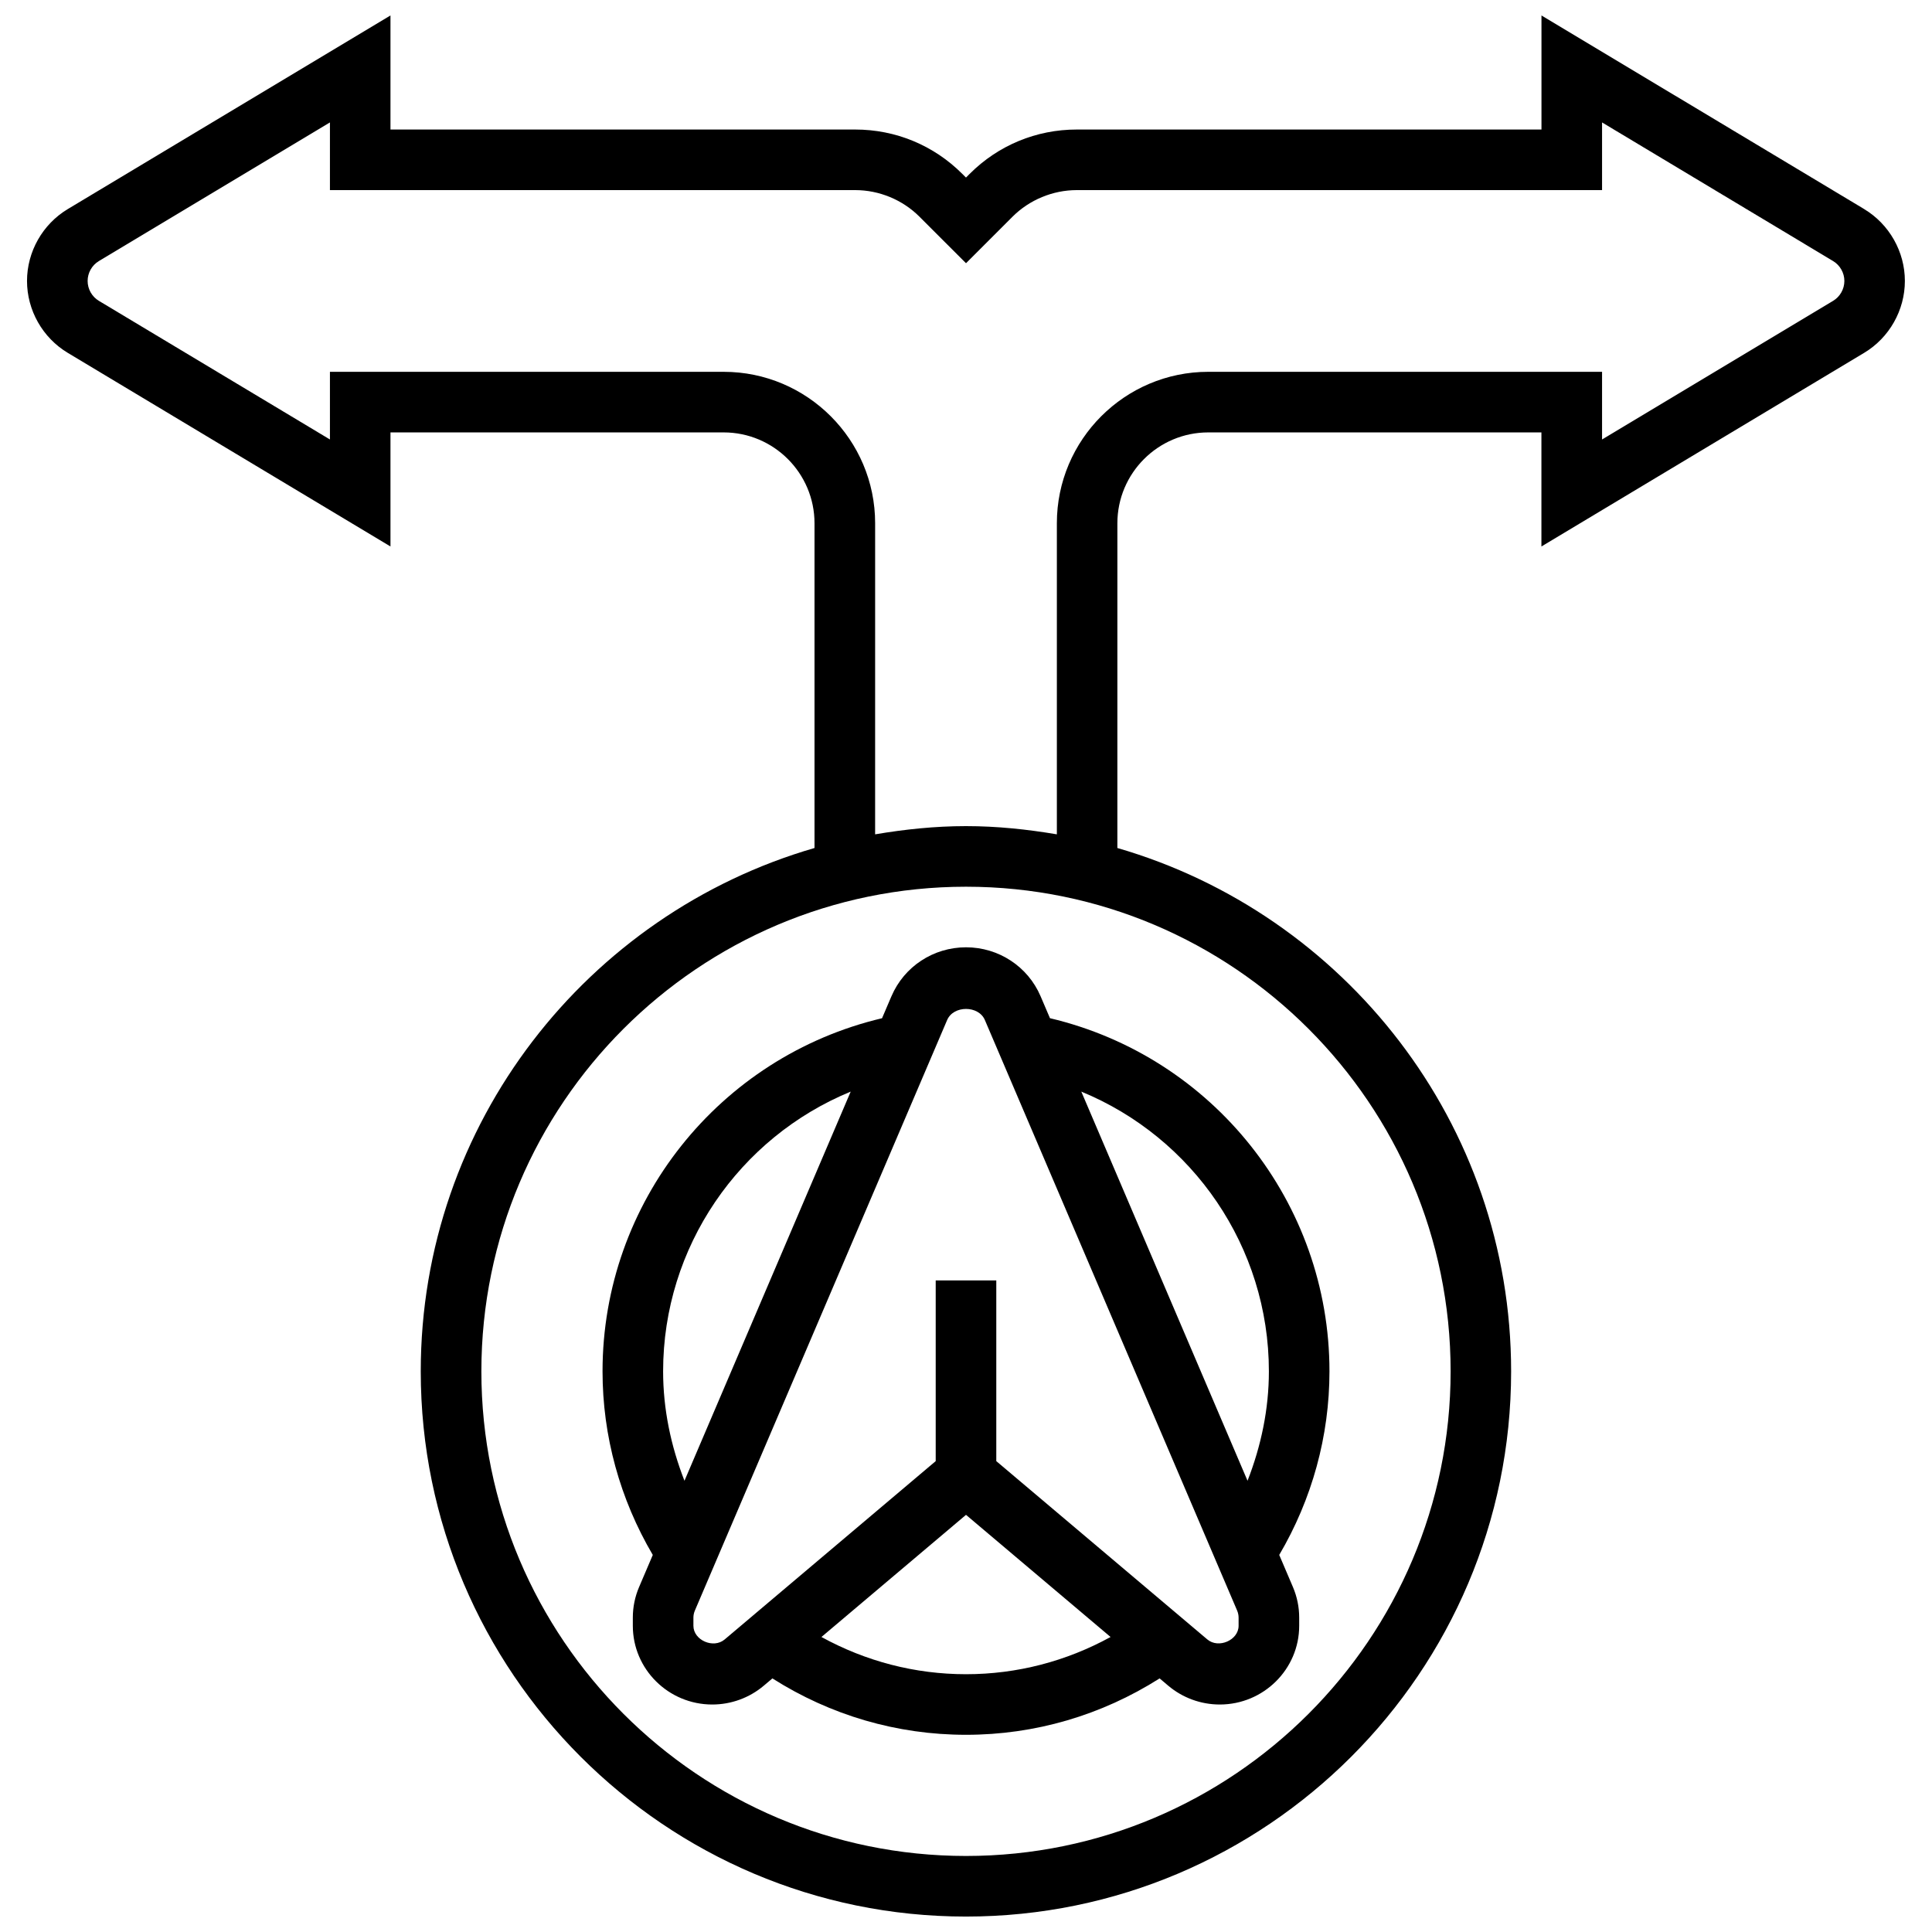 <?xml version="1.0" encoding="UTF-8"?>
<!-- Uploaded to: ICON Repo, www.svgrepo.com, Generator: ICON Repo Mixer Tools -->
<svg width="800px" height="800px" version="1.1" viewBox="144 144 512 512" xmlns="http://www.w3.org/2000/svg">
 <defs>
  <clipPath id="a">
   <path d="m151 148.09h498v503.81h-498z"/>
  </clipPath>
 </defs>
 <g clip-path="url(#a)">
  <path d="m638.05 199.42-85.543-51.324v30.23h-123.16c-10.715 0-20.797 4.176-28.375 11.75l-0.977 0.98-0.98-0.98c-7.578-7.578-17.66-11.75-28.375-11.75h-123.16v-30.23l-85.539 51.324c-6.648 3.996-10.781 11.285-10.781 19.039 0 7.754 4.133 15.051 10.781 19.039l85.539 51.324v-30.23h88.293c13.277 0 24.082 10.805 24.082 24.082v86.055c-60.184 17.449-104.35 72.965-104.35 138.7 0 79.664 64.816 144.48 144.48 144.48 79.664 0 144.48-64.816 144.48-144.48 0-65.73-44.164-121.25-104.35-138.7l0.004-86.055c0-13.277 10.805-24.082 24.082-24.082h88.293v30.23l85.543-51.324c6.644-3.988 10.777-11.285 10.777-19.039 0-7.754-4.133-15.043-10.777-19.039zm-109.62 308c0 70.812-57.617 128.43-128.43 128.43s-128.43-57.617-128.43-128.43 57.617-128.43 128.43-128.43c70.816 0 128.43 57.617 128.43 128.43zm101.36-283.69-61.227 36.738v-17.934h-104.35c-22.129 0-40.133 18.004-40.133 40.133v82.441c-7.852-1.324-15.859-2.176-24.082-2.176-8.219 0-16.23 0.852-24.082 2.176l0.004-82.438c0-22.129-18.004-40.133-40.133-40.133l-104.35-0.004v17.934l-61.23-36.738c-1.836-1.102-2.984-3.121-2.984-5.273 0-2.152 1.148-4.176 2.984-5.273l61.23-36.738v17.934h139.21c6.34 0 12.547 2.57 17.023 7.047l12.332 12.328 12.328-12.328c4.488-4.481 10.691-7.047 17.023-7.047l139.21-0.004v-17.93l61.227 36.738c1.84 1.105 2.988 3.129 2.988 5.273s-1.148 4.172-2.988 5.273z"/>
 </g>
 <path d="m380.24 408.02-2.488 5.82c-43.152 10.203-74.074 48.82-74.074 93.578 0 17.168 4.625 33.883 13.316 48.66l-3.629 8.5c-1.105 2.59-1.66 5.32-1.66 8.113v2.16c0 11.504 9.441 20.863 21.047 20.863 5 0 9.848-1.766 13.652-4.984l2.289-1.934c15.41 9.777 33.016 14.945 51.309 14.945s35.887-5.168 51.309-14.945l2.289 1.934c3.805 3.211 8.652 4.984 13.652 4.984 11.605 0 21.047-9.359 21.047-20.863v-2.16c0-2.793-0.555-5.523-1.668-8.133l-3.621-8.484c8.688-14.77 13.312-31.488 13.312-48.656 0-44.758-30.918-83.375-74.07-93.586l-2.488-5.82c-3.371-7.879-11.125-12.969-19.762-12.969s-16.391 5.09-19.762 12.977zm-60.508 99.398c0-32.988 20.172-61.984 49.711-74.129l-44.051 103.13c-3.606-9.223-5.66-18.992-5.66-29zm80.27 80.266c-13.516 0-26.57-3.418-38.312-9.863l38.312-32.371 38.312 32.371c-11.754 6.445-24.797 9.863-38.312 9.863zm80.266-80.266c0 10.008-2.055 19.777-5.66 29l-44.051-103.13c29.539 12.145 49.711 41.137 49.711 74.129zm-75.266-93.094 66.863 156.52c0.246 0.598 0.375 1.219 0.375 1.844v2.16c0 3.82-5.32 6.125-8.285 3.621l-55.93-47.258v-47.879h-16.055v47.879l-55.922 47.254c-2.977 2.531-8.289 0.211-8.289-3.617v-2.16c0-0.625 0.129-1.254 0.371-1.832l66.871-156.54c1.676-3.922 8.32-3.922 10 0.004z"/>
</svg>